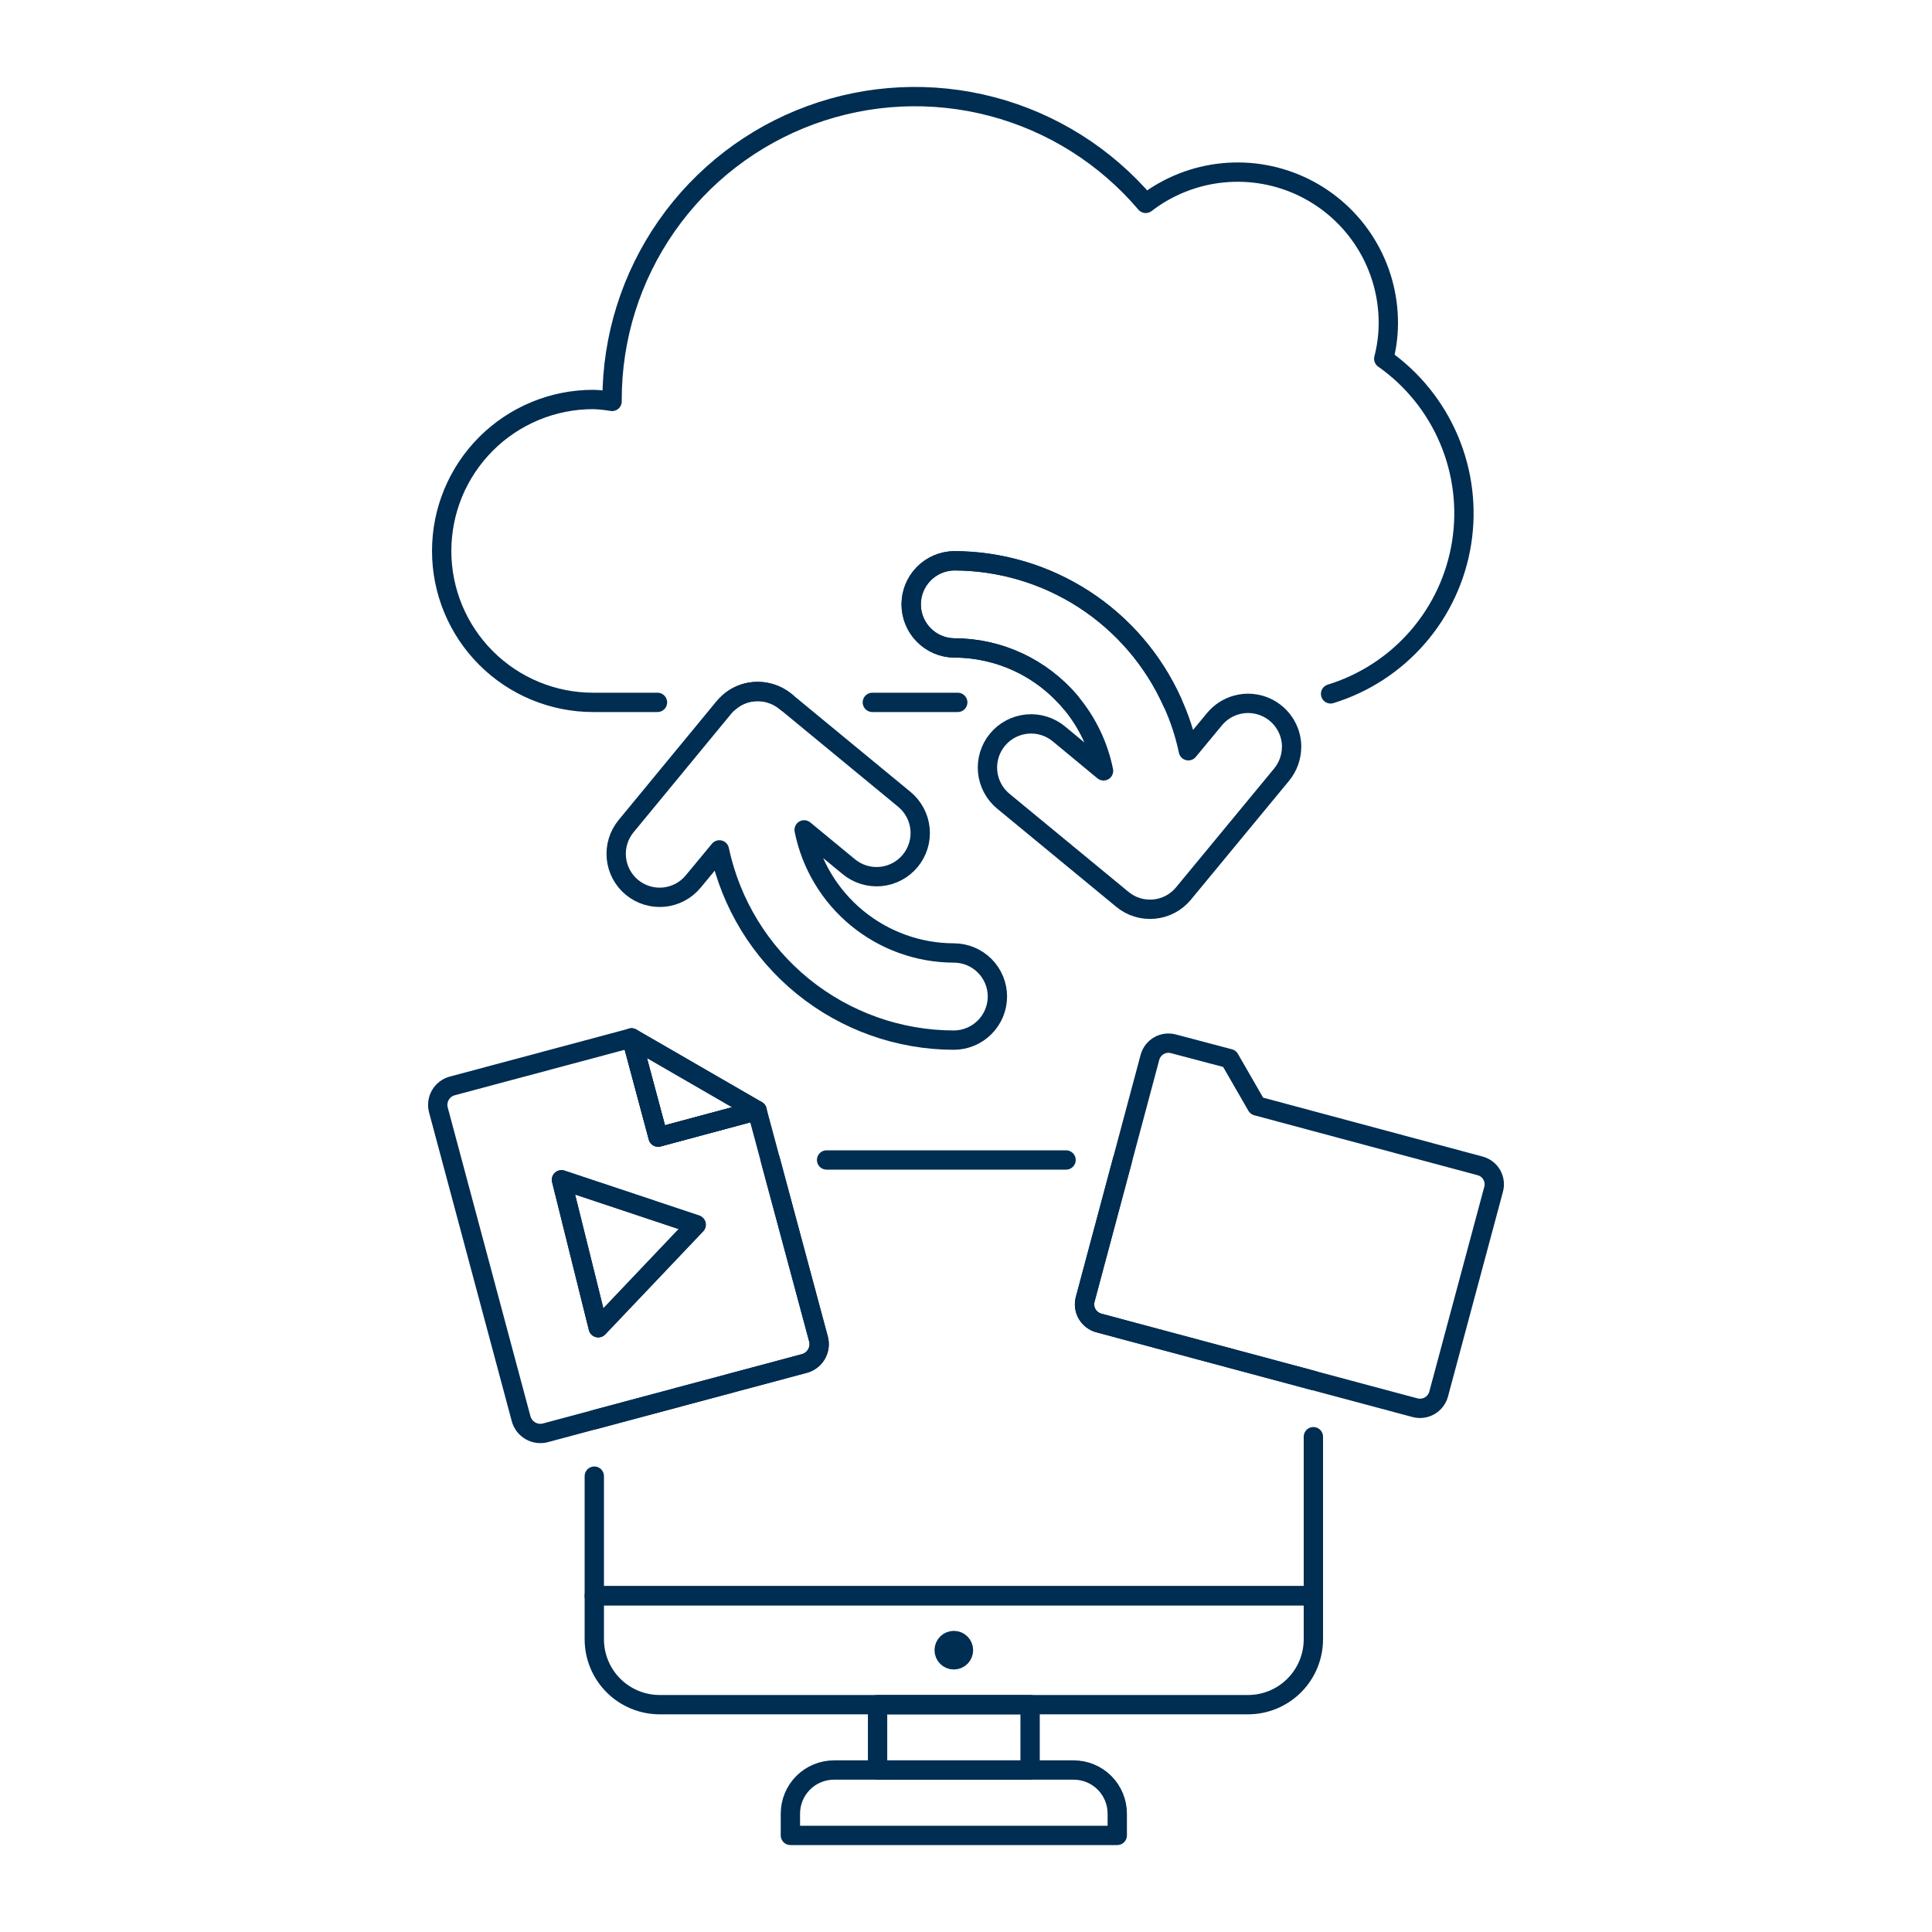 <?xml version="1.0" encoding="UTF-8"?>
<svg xmlns="http://www.w3.org/2000/svg" fill="none" viewBox="0 0 100 100" height="150" width="150">
  <path stroke="#002d52" stroke-linecap="round" stroke-linejoin="round" d="M53.318 88.233H45.423V91.617H53.318V88.233Z"></path>
  <path stroke="#002d52" stroke-linecap="round" stroke-linejoin="round" d="M55.574 91.616H43.167C42.569 91.616 41.995 91.854 41.572 92.277C41.149 92.7 40.911 93.274 40.911 93.872V95H57.829V93.872C57.829 93.274 57.592 92.7 57.169 92.277C56.746 91.854 56.172 91.616 55.574 91.616V91.616Z"></path>
  <path stroke="#002d52" stroke-linecap="round" stroke-linejoin="round" d="M64.6 88.233H34.144C33.247 88.233 32.386 87.876 31.752 87.242C31.117 86.607 30.761 85.746 30.761 84.849V82.593H67.98V84.849C67.98 85.746 67.624 86.606 66.99 87.24C66.356 87.875 65.497 88.232 64.6 88.233V88.233Z"></path>
  <path stroke="#002d52" stroke-linecap="round" stroke-linejoin="round" d="M67.98 74.364V82.597H30.761V76.405"></path>
  <path stroke="#002d52" stroke-linecap="round" stroke-linejoin="round" d="M55.179 60.04H42.784"></path>
  <path stroke="#002d52" stroke-linecap="round" stroke-linejoin="round" d="M39.874 60.04L42.366 69.311C42.435 69.576 42.397 69.857 42.26 70.094C42.123 70.33 41.897 70.503 41.633 70.574L30.761 73.484"></path>
  <path stroke="#002d52" stroke-linecap="round" stroke-linejoin="round" d="M58.1 60.04L56.171 67.247C56.136 67.374 56.127 67.506 56.143 67.636C56.16 67.767 56.201 67.892 56.266 68.007C56.331 68.121 56.418 68.221 56.522 68.301C56.626 68.382 56.744 68.441 56.871 68.476L67.98 71.454"></path>
  <path stroke="#002d52" stroke-linecap="round" stroke-linejoin="round" d="M49.37 85.913C49.646 85.913 49.87 85.689 49.87 85.413C49.87 85.137 49.646 84.913 49.37 84.913C49.094 84.913 48.87 85.137 48.87 85.413C48.87 85.689 49.094 85.913 49.37 85.913Z"></path>
  <path stroke="#002d52" stroke-linecap="round" stroke-linejoin="round" d="M77.308 61.562L74.465 72.153C74.397 72.408 74.231 72.626 74.003 72.76C73.775 72.893 73.503 72.93 73.247 72.864L67.98 71.454L56.871 68.476C56.744 68.441 56.626 68.382 56.522 68.301C56.418 68.221 56.331 68.121 56.266 68.007C56.201 67.892 56.16 67.766 56.143 67.636C56.127 67.506 56.136 67.374 56.171 67.247L58.1 60.04L59.521 54.728C59.555 54.602 59.613 54.484 59.693 54.38C59.772 54.277 59.872 54.19 59.985 54.125C60.098 54.06 60.223 54.018 60.352 54.001C60.482 53.985 60.613 53.994 60.739 54.028L63.639 54.795L65.049 57.243L76.598 60.343C76.725 60.375 76.845 60.432 76.95 60.511C77.055 60.59 77.144 60.689 77.21 60.803C77.276 60.916 77.319 61.042 77.335 61.172C77.352 61.303 77.343 61.435 77.308 61.562Z"></path>
  <path stroke="#002d52" stroke-linecap="round" stroke-linejoin="round" d="M42.366 69.311L39.874 60.04L39.186 57.48L34.065 58.856L32.689 53.724L23.418 56.205C23.287 56.239 23.164 56.299 23.056 56.381C22.948 56.464 22.858 56.567 22.791 56.684C22.724 56.802 22.68 56.932 22.664 57.067C22.648 57.201 22.659 57.338 22.696 57.468L26.971 73.428C27.006 73.559 27.066 73.682 27.148 73.79C27.231 73.898 27.333 73.988 27.451 74.056C27.568 74.124 27.698 74.169 27.832 74.187C27.966 74.205 28.103 74.196 28.234 74.161L30.761 73.484L41.633 70.574C41.897 70.503 42.123 70.33 42.26 70.094C42.397 69.857 42.435 69.576 42.366 69.311V69.311ZM30.966 68.724L30.766 67.912L29.066 61.066L36.036 63.39L30.966 68.724Z"></path>
  <path stroke="#002d52" stroke-linecap="round" stroke-linejoin="round" d="M34.065 58.856L32.689 53.724L39.186 57.48L34.065 58.856Z"></path>
  <path stroke="#002d52" stroke-linecap="round" stroke-linejoin="round" d="M39.186 57.48L34.065 58.856L32.689 53.724L39.186 57.48Z"></path>
  <path stroke="#002d52" stroke-linecap="round" stroke-linejoin="round" d="M36.028 63.39L30.964 68.724L30.761 67.912L29.058 61.066L36.028 63.39Z"></path>
  <path stroke="#002d52" stroke-linecap="round" stroke-linejoin="round" d="M45.152 36.355H49.573"></path>
  <path stroke="#002d52" stroke-linecap="round" stroke-linejoin="round" d="M34.031 36.355H30.7C28.621 36.355 26.627 35.529 25.157 34.059C23.687 32.589 22.861 30.595 22.861 28.516C22.861 26.437 23.687 24.443 25.157 22.973C26.627 21.503 28.621 20.677 30.7 20.677C31.029 20.687 31.357 20.721 31.681 20.777V20.677C31.68 17.468 32.665 14.336 34.501 11.705C36.338 9.073 38.937 7.068 41.95 5.962C44.962 4.855 48.241 4.699 51.344 5.515C54.447 6.332 57.225 8.081 59.303 10.527C60.46 9.636 61.845 9.088 63.298 8.946C64.752 8.803 66.216 9.071 67.525 9.72C68.833 10.369 69.933 11.372 70.7 12.615C71.466 13.858 71.868 15.291 71.86 16.752C71.856 17.365 71.777 17.975 71.623 18.568C73.119 19.621 74.289 21.072 75.001 22.757C75.714 24.442 75.939 26.293 75.653 28.099C75.366 29.906 74.579 31.596 73.38 32.977C72.181 34.359 70.619 35.377 68.871 35.915"></path>
  <path stroke="#002d52" stroke-linecap="round" stroke-linejoin="round" d="M55.416 36.355C54.676 35.471 53.752 34.76 52.707 34.272C51.662 33.785 50.523 33.533 49.37 33.535C48.78 33.523 48.218 33.279 47.806 32.858C47.393 32.436 47.161 31.87 47.161 31.279C47.161 30.689 47.393 30.123 47.806 29.701C48.218 29.28 48.78 29.037 49.37 29.024C51.762 29.026 54.102 29.719 56.109 31.019C58.116 32.32 59.704 34.173 60.683 36.355"></path>
  <path stroke="#002d52" stroke-linecap="round" stroke-linejoin="round" d="M37.731 36.355C38.085 36.039 38.532 35.845 39.005 35.802C39.598 35.747 40.189 35.926 40.652 36.302L40.72 36.359"></path>
  <path stroke="#002d52" stroke-linecap="round" stroke-linejoin="round" d="M51.626 51.581C51.624 52.179 51.386 52.752 50.963 53.174C50.541 53.597 49.968 53.835 49.37 53.837C46.526 53.832 43.77 52.851 41.561 51.059C39.353 49.267 37.826 46.772 37.235 43.99L35.881 45.626C35.501 46.087 34.954 46.378 34.359 46.435C33.765 46.492 33.172 46.31 32.712 45.931C32.251 45.551 31.96 45.003 31.903 44.409C31.846 43.814 32.027 43.222 32.407 42.761L37.483 36.6C37.557 36.509 37.64 36.426 37.731 36.352C38.085 36.036 38.532 35.842 39.005 35.799C39.598 35.744 40.189 35.924 40.652 36.299L40.72 36.356L46.81 41.375C47.039 41.564 47.228 41.796 47.367 42.058C47.507 42.32 47.593 42.607 47.621 42.902C47.649 43.197 47.619 43.496 47.532 43.779C47.445 44.063 47.303 44.327 47.114 44.556C46.926 44.784 46.694 44.974 46.431 45.113C46.169 45.252 45.883 45.338 45.587 45.367C45.292 45.395 44.994 45.365 44.71 45.278C44.427 45.191 44.163 45.049 43.934 44.86L41.622 42.954C41.98 44.747 42.947 46.361 44.359 47.522C45.771 48.684 47.542 49.321 49.37 49.326C49.666 49.326 49.959 49.384 50.233 49.497C50.507 49.611 50.756 49.777 50.965 49.986C51.175 50.196 51.341 50.444 51.454 50.718C51.568 50.992 51.626 51.285 51.626 51.581V51.581Z"></path>
  <path stroke="#002d52" stroke-linecap="round" stroke-linejoin="round" d="M66.852 38.655C66.852 39.182 66.668 39.693 66.333 40.099L61.258 46.246C61.07 46.474 60.839 46.664 60.578 46.803C60.317 46.941 60.031 47.027 59.736 47.055C59.441 47.083 59.144 47.052 58.862 46.965C58.579 46.878 58.316 46.735 58.089 46.546L51.931 41.47C51.702 41.281 51.513 41.049 51.374 40.787C51.234 40.525 51.148 40.238 51.12 39.943C51.063 39.346 51.245 38.752 51.627 38.289C52.008 37.827 52.557 37.536 53.154 37.478C53.75 37.421 54.345 37.604 54.807 37.985L57.119 39.9C56.856 38.596 56.272 37.379 55.419 36.359C54.679 35.475 53.755 34.764 52.71 34.276C51.665 33.789 50.526 33.537 49.373 33.539C48.783 33.526 48.221 33.283 47.809 32.862C47.396 32.44 47.165 31.874 47.165 31.284C47.165 30.693 47.396 30.127 47.809 29.705C48.221 29.284 48.783 29.04 49.373 29.028C51.765 29.03 54.105 29.723 56.112 31.023C58.119 32.324 59.707 34.177 60.686 36.359C61.053 37.159 61.329 37.998 61.509 38.859L62.863 37.223C63.159 36.866 63.557 36.609 64.004 36.486C64.451 36.364 64.925 36.382 65.362 36.538C65.798 36.695 66.175 36.982 66.442 37.361C66.71 37.739 66.854 38.191 66.855 38.655H66.852Z"></path>
</svg>
